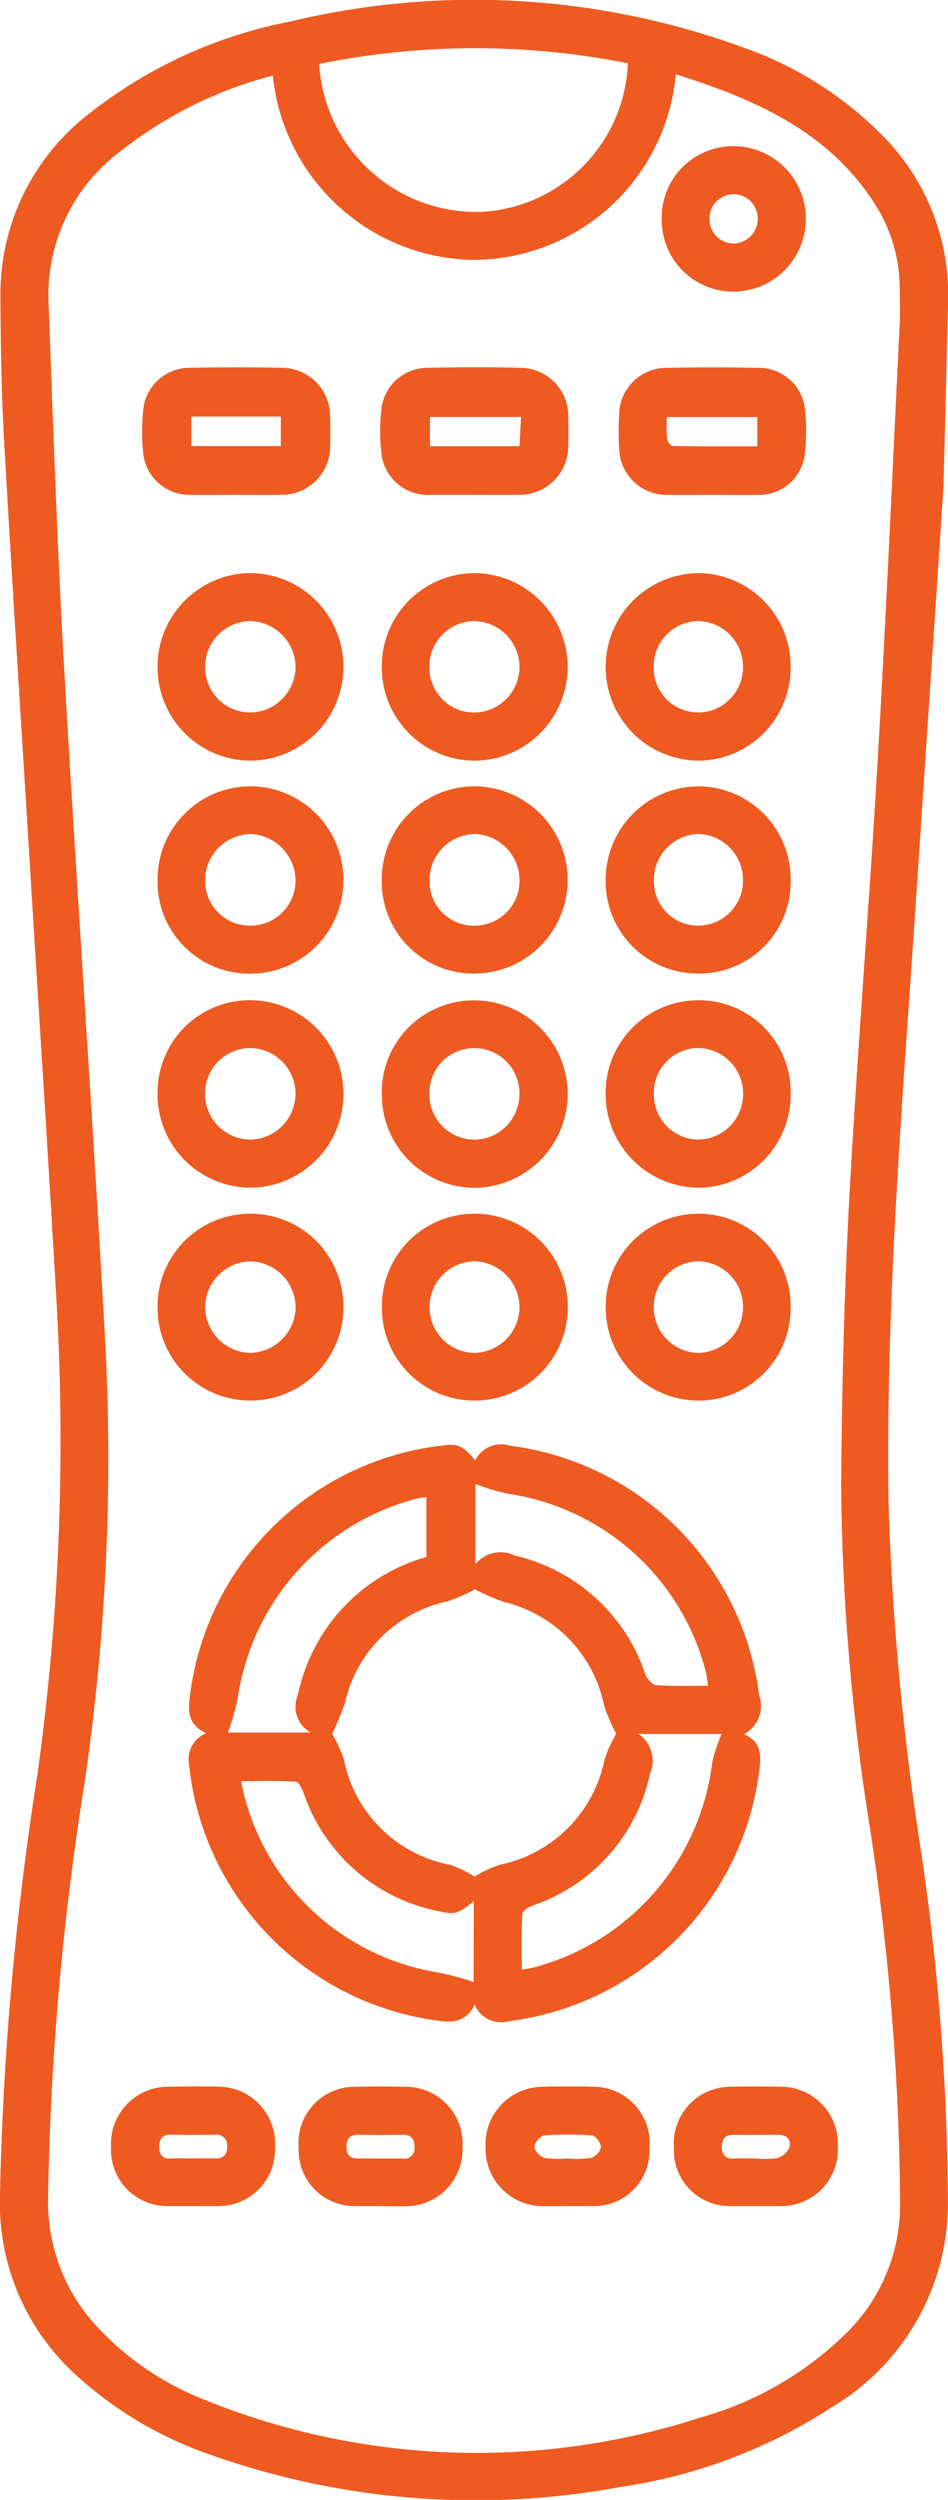<svg id="Remote_Controls" data-name="Remote Controls" xmlns="http://www.w3.org/2000/svg" width="36.018" height="94.955" viewBox="0 0 36.018 94.955">
  <path id="Path_2424" data-name="Path 2424" d="M-3196.979-4473.546c-.3,4.553-.667,10.007-1.029,15.459-.511,7.715-1.176,15.423-1.061,23.167a106.357,106.357,0,0,0,1.271,13.478,94.483,94.483,0,0,1,.986,13.079,9.011,9.011,0,0,1-4.381,7.781,19.977,19.977,0,0,1-8.07,3.051,30.17,30.17,0,0,1-15.533-1.211,14.665,14.665,0,0,1-5.254-3.142,8.829,8.829,0,0,1-2.778-6.758,118.428,118.428,0,0,1,1.421-15.948,91.927,91.927,0,0,0,.707-18.3c-.312-5.456-.669-10.91-1-16.364-.329-5.35-.672-10.7-.975-16.05-.1-1.807-.127-3.618-.136-5.429a8.648,8.648,0,0,1,3.427-6.989,17.694,17.694,0,0,1,7.554-3.448,29.868,29.868,0,0,1,17.271.988,13.9,13.9,0,0,1,5.33,3.406,8.582,8.582,0,0,1,2.422,6.323C-3196.856-4478.455-3196.908-4476.452-3196.979-4473.546Zm-25.484-15.578a15.643,15.643,0,0,0-5.757,2.851,6.817,6.817,0,0,0-2.767,5.658c.174,4.688.332,9.378.6,14.062.49,8.613,1.1,17.22,1.573,25.835a84.7,84.7,0,0,1-.82,16.562,110.768,110.768,0,0,0-1.367,15.634,6.945,6.945,0,0,0,1.82,4.856,11.032,11.032,0,0,0,4.1,2.813,27.553,27.553,0,0,0,18.884.678,12.807,12.807,0,0,0,5.435-3.115,6.831,6.831,0,0,0,2.132-5,98.253,98.253,0,0,0-1.147-14.279,86.7,86.7,0,0,1-1.093-13.015c.028-3.653.115-7.311.313-10.958.3-5.51.751-11.011,1.072-16.519.322-5.525.566-11.055.837-16.583.025-.508.009-1.019,0-1.528a5.912,5.912,0,0,0-.92-3.042c-1.771-2.8-4.579-4.01-7.583-4.959a7.741,7.741,0,0,1-7.791,7.048A7.785,7.785,0,0,1-3222.462-4489.124Zm1.761-.443a5.983,5.983,0,0,0,6.29,5.614,5.893,5.893,0,0,0,5.44-5.638A29.663,29.663,0,0,0-3220.7-4489.566Z" transform="translate(3232.828 4491.995)" fill="#ef5a21"/>
  <path id="Path_2425" data-name="Path 2425" d="M-3153.956-3950.395c-.343.673-.872.68-1.47.586a10.943,10.943,0,0,1-9.382-9.708,1.072,1.072,0,0,1,.648-1.2c-.7-.327-.7-.849-.612-1.451a10.907,10.907,0,0,1,9.343-9.445c.835-.125.962-.082,1.494.528a1.1,1.1,0,0,1,1.331-.55,10.931,10.931,0,0,1,9.451,9.463,1.217,1.217,0,0,1-.577,1.493c.683.279.662.832.58,1.415a10.955,10.955,0,0,1-9.5,9.482A1.093,1.093,0,0,1-3153.956-3950.395Zm-.006-4.875a4.42,4.42,0,0,1,.958-.451,5.094,5.094,0,0,0,3.973-3.967,4.827,4.827,0,0,1,.451-1.01,6.746,6.746,0,0,1-.458-1.061,5.091,5.091,0,0,0-3.814-3.946,7.789,7.789,0,0,1-1.1-.478,6.473,6.473,0,0,1-1.035.456,5.086,5.086,0,0,0-3.9,3.857,9.4,9.4,0,0,1-.488,1.176,5.288,5.288,0,0,1,.442.949,5.081,5.081,0,0,0,4.044,4.028A4.461,4.461,0,0,1-3153.961-3955.27Zm9.386-5.42h-3.163a1.228,1.228,0,0,1,.443,1.506,6.767,6.767,0,0,1-4.453,5.009c-.156.058-.392.2-.4.316-.037.693-.019,1.389-.019,2.122.19-.032.31-.045.426-.074a9.2,9.2,0,0,0,6.81-7.809A6.381,6.381,0,0,1-3144.575-3960.69Zm-.515-1.83c-.03-.2-.04-.341-.072-.474a9.14,9.14,0,0,0-7.541-6.822,8.138,8.138,0,0,1-1.229-.368v3.045a1.247,1.247,0,0,1,1.513-.323,6.858,6.858,0,0,1,4.951,4.519c.062.168.262.392.411.4C-3146.429-3962.494-3145.8-3962.52-3145.091-3962.52Zm-8.9,8.18c-.6.488-.7.531-1.405.367a6.786,6.786,0,0,1-5.06-4.472c-.062-.164-.188-.425-.3-.432-.688-.04-1.38-.02-2.08-.02a9.109,9.109,0,0,0,7.5,7.27,10.842,10.842,0,0,1,1.336.358Zm-1.8-13.071v-2.273c-.147.022-.268.032-.385.061a9.2,9.2,0,0,0-6.778,7.536,9.7,9.7,0,0,1-.378,1.343h3.138a1.124,1.124,0,0,1-.489-1.405,8.094,8.094,0,0,1,.223-.811A6.879,6.879,0,0,1-3155.793-3967.411Z" transform="translate(3171.993 4026.55)" fill="#ef5a21"/>
  <path id="Path_2426" data-name="Path 2426" d="M-3169.013-4282.034a3.554,3.554,0,0,1-3.543,3.563,3.543,3.543,0,0,1-3.517-3.587,3.55,3.55,0,0,1,3.514-3.537A3.555,3.555,0,0,1-3169.013-4282.034Zm-3.556,1.734a1.751,1.751,0,0,0,1.74-1.689,1.766,1.766,0,0,0-1.706-1.784,1.734,1.734,0,0,0-1.729,1.7A1.716,1.716,0,0,0-3172.569-4280.3Z" transform="translate(3182.059 4307.363)" fill="#ef5a21"/>
  <path id="Path_2427" data-name="Path 2427" d="M-3095.286-4282.049a3.539,3.539,0,0,1,3.552-3.547,3.567,3.567,0,0,1,3.509,3.55,3.562,3.562,0,0,1-3.537,3.574A3.54,3.54,0,0,1-3095.286-4282.049Zm3.523,1.747a1.734,1.734,0,0,0,1.708-1.765,1.751,1.751,0,0,0-1.721-1.708,1.72,1.72,0,0,0-1.7,1.773A1.7,1.7,0,0,0-3091.763-4280.3Z" transform="translate(3109.792 4307.365)" fill="#ef5a21"/>
  <path id="Path_2428" data-name="Path 2428" d="M-3095.278-4128.151a3.491,3.491,0,0,1,3.507-3.578,3.558,3.558,0,0,1,3.554,3.559,3.566,3.566,0,0,1-3.555,3.561A3.535,3.535,0,0,1-3095.278-4128.151Zm5.229-.01a1.717,1.717,0,0,0-1.72-1.755,1.7,1.7,0,0,0-1.7,1.722,1.717,1.717,0,0,0,1.716,1.756A1.73,1.73,0,0,0-3090.05-4128.162Z" transform="translate(3109.785 4169.726)" fill="#ef5a21"/>
  <path id="Path_2429" data-name="Path 2429" d="M-3172.562-4047.785a3.521,3.521,0,0,1-3.506-3.585,3.517,3.517,0,0,1,3.578-3.511,3.523,3.523,0,0,1,3.481,3.557A3.525,3.525,0,0,1-3172.562-4047.785Zm.007-1.81a1.766,1.766,0,0,0,1.733-1.7,1.765,1.765,0,0,0-1.708-1.778,1.755,1.755,0,0,0-1.728,1.754A1.751,1.751,0,0,0-3172.556-4049.595Z" transform="translate(3182.054 4100.982)" fill="#ef5a21"/>
  <path id="Path_2430" data-name="Path 2430" d="M-3095.284-4205.244a3.528,3.528,0,0,1,3.54-3.558,3.553,3.553,0,0,1,3.521,3.536,3.552,3.552,0,0,1-3.533,3.576A3.482,3.482,0,0,1-3095.284-4205.244Zm3.524,1.734a1.7,1.7,0,0,0,1.707-1.76,1.757,1.757,0,0,0-1.716-1.721,1.746,1.746,0,0,0-1.7,1.783A1.68,1.68,0,0,0-3091.76-4203.509Z" transform="translate(3109.79 4238.669)" fill="#ef5a21"/>
  <path id="Path_2431" data-name="Path 2431" d="M-3007.626-4128.2a3.526,3.526,0,0,1-3.505,3.583,3.559,3.559,0,0,1-3.523-3.528,3.515,3.515,0,0,1,3.494-3.592A3.482,3.482,0,0,1-3007.626-4128.2Zm-3.5,1.754a1.723,1.723,0,0,0,1.694-1.73,1.732,1.732,0,0,0-1.68-1.749,1.7,1.7,0,0,0-1.71,1.757A1.712,1.712,0,0,0-3011.127-4126.444Z" transform="translate(3037.665 4169.731)" fill="#ef5a21"/>
  <path id="Path_2432" data-name="Path 2432" d="M-3091.778-4047.788a3.514,3.514,0,0,1-3.5-3.582,3.508,3.508,0,0,1,3.517-3.515,3.534,3.534,0,0,1,3.543,3.553A3.537,3.537,0,0,1-3091.778-4047.788Zm-1.69-3.624a1.735,1.735,0,0,0,1.657,1.813,1.745,1.745,0,0,0,1.758-1.664,1.755,1.755,0,0,0-1.663-1.815A1.735,1.735,0,0,0-3093.468-4051.412Z" transform="translate(3109.789 4100.986)" fill="#ef5a21"/>
  <path id="Path_2433" data-name="Path 2433" d="M-3176.06-4205.254a3.533,3.533,0,0,1,3.551-3.551,3.54,3.54,0,0,1,3.507,3.6,3.535,3.535,0,0,1-3.534,3.516A3.489,3.489,0,0,1-3176.06-4205.254Zm3.5,1.741a1.714,1.714,0,0,0,1.742-1.732,1.786,1.786,0,0,0-1.7-1.749,1.763,1.763,0,0,0-1.737,1.758A1.7,1.7,0,0,0-3172.559-4203.513Z" transform="translate(3182.047 4238.672)" fill="#ef5a21"/>
  <path id="Path_2434" data-name="Path 2434" d="M-3176.074-4128.236a3.5,3.5,0,0,1,3.591-3.5,3.548,3.548,0,0,1,3.469,3.637,3.554,3.554,0,0,1-3.575,3.481A3.545,3.545,0,0,1-3176.074-4128.236Zm3.542,1.793a1.752,1.752,0,0,0,1.7-1.784,1.741,1.741,0,0,0-1.738-1.695,1.729,1.729,0,0,0-1.7,1.731A1.737,1.737,0,0,0-3172.531-4126.443Z" transform="translate(3182.06 4169.729)" fill="#ef5a21"/>
  <path id="Path_2435" data-name="Path 2435" d="M-3007.61-4282.022a3.524,3.524,0,0,1-3.493,3.547,3.554,3.554,0,0,1-3.533-3.574,3.56,3.56,0,0,1,3.56-3.549A3.535,3.535,0,0,1-3007.61-4282.022Zm-3.484,1.717a1.714,1.714,0,0,0,1.675-1.744,1.738,1.738,0,0,0-1.7-1.729,1.717,1.717,0,0,0-1.692,1.78A1.69,1.69,0,0,0-3011.094-4280.305Z" transform="translate(3037.648 4307.367)" fill="#ef5a21"/>
  <path id="Path_2436" data-name="Path 2436" d="M-3007.611-4205.216a3.472,3.472,0,0,1-3.493,3.521,3.5,3.5,0,0,1-3.533-3.548,3.547,3.547,0,0,1,3.586-3.563A3.521,3.521,0,0,1-3007.611-4205.216Zm-3.474,1.7a1.708,1.708,0,0,0,1.666-1.751,1.749,1.749,0,0,0-1.7-1.731,1.74,1.74,0,0,0-1.685,1.8A1.678,1.678,0,0,0-3011.085-4203.514Z" transform="translate(3037.649 4238.674)" fill="#ef5a21"/>
  <path id="Path_2437" data-name="Path 2437" d="M-3011.089-4054.883a3.5,3.5,0,0,1,3.478,3.55,3.5,3.5,0,0,1-3.534,3.548,3.536,3.536,0,0,1-3.491-3.553A3.526,3.526,0,0,1-3011.089-4054.883Zm-1.72,3.55a1.73,1.73,0,0,0,1.684,1.737,1.735,1.735,0,0,0,1.706-1.771,1.734,1.734,0,0,0-1.714-1.71A1.728,1.728,0,0,0-3012.81-4051.333Z" transform="translate(3037.649 4100.984)" fill="#ef5a21"/>
  <path id="Path_2438" data-name="Path 2438" d="M-3092.315-4354.891c-.545,0-1.089,0-1.634,0a1.776,1.776,0,0,1-1.877-1.621,7.285,7.285,0,0,1,0-1.576,1.758,1.758,0,0,1,1.767-1.628c1.177-.027,2.354-.032,3.531,0a1.832,1.832,0,0,1,1.806,1.883q.009.527,0,1.054a1.843,1.843,0,0,1-1.907,1.885C-3091.19-4354.885-3091.753-4354.891-3092.315-4354.891Zm1.8-2.958h-3.462v1.11h3.4C-3090.56-4357.068-3090.54-4357.412-3090.515-4357.848Z" transform="translate(3110.313 4373.687)" fill="#ef5a21"/>
  <path id="Path_2439" data-name="Path 2439" d="M-3178.144-4354.865c-.562,0-1.124.01-1.686,0a1.766,1.766,0,0,1-1.8-1.641,8.132,8.132,0,0,1,0-1.524,1.771,1.771,0,0,1,1.791-1.661c1.159-.021,2.319-.024,3.478,0a1.841,1.841,0,0,1,1.838,1.854c.011.386.012.773,0,1.159a1.832,1.832,0,0,1-1.82,1.811C-3176.949-4354.854-3177.547-4354.866-3178.144-4354.865Zm1.748-1.852v-1.121h-3.4v1.121Z" transform="translate(3187.066 4373.661)" fill="#ef5a21"/>
  <path id="Path_2440" data-name="Path 2440" d="M-3006.439-4354.861c-.562,0-1.125.008-1.687,0a1.807,1.807,0,0,1-1.825-1.744,11.874,11.874,0,0,1,0-1.318,1.8,1.8,0,0,1,1.81-1.763q1.74-.034,3.48,0a1.759,1.759,0,0,1,1.775,1.619,8.01,8.01,0,0,1-.006,1.63,1.748,1.748,0,0,1-1.753,1.575C-3005.243-4354.849-3005.841-4354.862-3006.439-4354.861Zm-1.7-2.957a7.393,7.393,0,0,0,.01.826c.012.1.139.273.215.274,1.063.019,2.127.013,3.212.013v-1.113Z" transform="translate(3033.474 4373.658)" fill="#ef5a21"/>
  <path id="Path_2441" data-name="Path 2441" d="M-3054.77-3736.062c-.333,0-.667.005-1,0a2.175,2.175,0,0,1-2.138-2.211,2.186,2.186,0,0,1,2.087-2.321c.7-.021,1.4-.02,2.106,0a2.144,2.144,0,0,1,2.034,2.352,2.1,2.1,0,0,1-2.088,2.177c-.333,0-.667,0-1,0Zm-.017-1.812a3.839,3.839,0,0,0,.885-.019.592.592,0,0,0,.38-.412c0-.151-.208-.432-.342-.442a11.442,11.442,0,0,0-1.827,0,.577.577,0,0,0-.365.437.6.6,0,0,0,.385.417A3.807,3.807,0,0,0-3054.787-3737.875Z" transform="translate(3076.357 3819.858)" fill="#ef5a21"/>
  <path id="Path_2442" data-name="Path 2442" d="M-3189.746-3736.064c-.334,0-.667,0-1,0a2.133,2.133,0,0,1-2.1-2.231,2.171,2.171,0,0,1,2.1-2.3c.7-.013,1.405-.024,2.106,0a2.165,2.165,0,0,1,2.022,2.322,2.137,2.137,0,0,1-2.076,2.207C-3189.044-3736.057-3189.4-3736.064-3189.746-3736.064Zm-.014-1.81c.3,0,.593-.006.889,0,.321.009.439-.173.436-.457a.4.4,0,0,0-.452-.445c-.558.009-1.116.011-1.674,0-.357-.009-.461.193-.454.492s.16.437.47.414C-3190.285-3737.888-3190.022-3737.873-3189.76-3737.874Z" transform="translate(3197.065 3819.857)" fill="#ef5a21"/>
  <path id="Path_2443" data-name="Path 2443" d="M-3122.119-3736.036c-.333,0-.667,0-1,0a2.118,2.118,0,0,1-2.119-2.21,2.134,2.134,0,0,1,2.068-2.32c.684-.018,1.37-.015,2.055,0a2.157,2.157,0,0,1,2.1,2.3,2.146,2.146,0,0,1-2.106,2.235c-.333.008-.667,0-1,0Zm.807-1.806a.392.392,0,0,0,.477-.418c.01-.3-.115-.494-.465-.486-.558.013-1.117.011-1.675,0-.317-.005-.445.158-.447.446s.114.465.436.455" transform="translate(3136.586 3819.829)" fill="#ef5a21"/>
  <path id="Path_2444" data-name="Path 2444" d="M-2986.988-3736.042c-.316,0-.632,0-.948,0a2.115,2.115,0,0,1-2.117-2.209,2.16,2.16,0,0,1,2.073-2.323q1.026-.024,2.054,0a2.167,2.167,0,0,1,2.1,2.3,2.144,2.144,0,0,1-2.108,2.23C-2986.285-3736.036-2986.636-3736.043-2986.988-3736.042Zm.041-1.81a3.255,3.255,0,0,0,.832-.018.725.725,0,0,0,.455-.417c.065-.252-.092-.465-.414-.463-.576,0-1.151.008-1.727,0-.328-.005-.433.192-.433.462s.128.458.45.44C-2987.505-3737.865-2987.225-3737.852-2986.946-3737.852Z" transform="translate(3015.658 3819.836)" fill="#ef5a21"/>
  <path id="Path_2445" data-name="Path 2445" d="M-2994.456-4436.6a2.712,2.712,0,0,1,2.691-2.786,2.752,2.752,0,0,1,2.784,2.762,2.761,2.761,0,0,1-2.733,2.763A2.721,2.721,0,0,1-2994.456-4436.6Zm2.718-.958a.912.912,0,0,0-.9.959.917.917,0,0,0,.9.911.936.936,0,0,0,.93-.937A.924.924,0,0,0-2991.738-4437.562Z" transform="translate(3019.597 4444.938)" fill="#ef5a21"/>
</svg>
